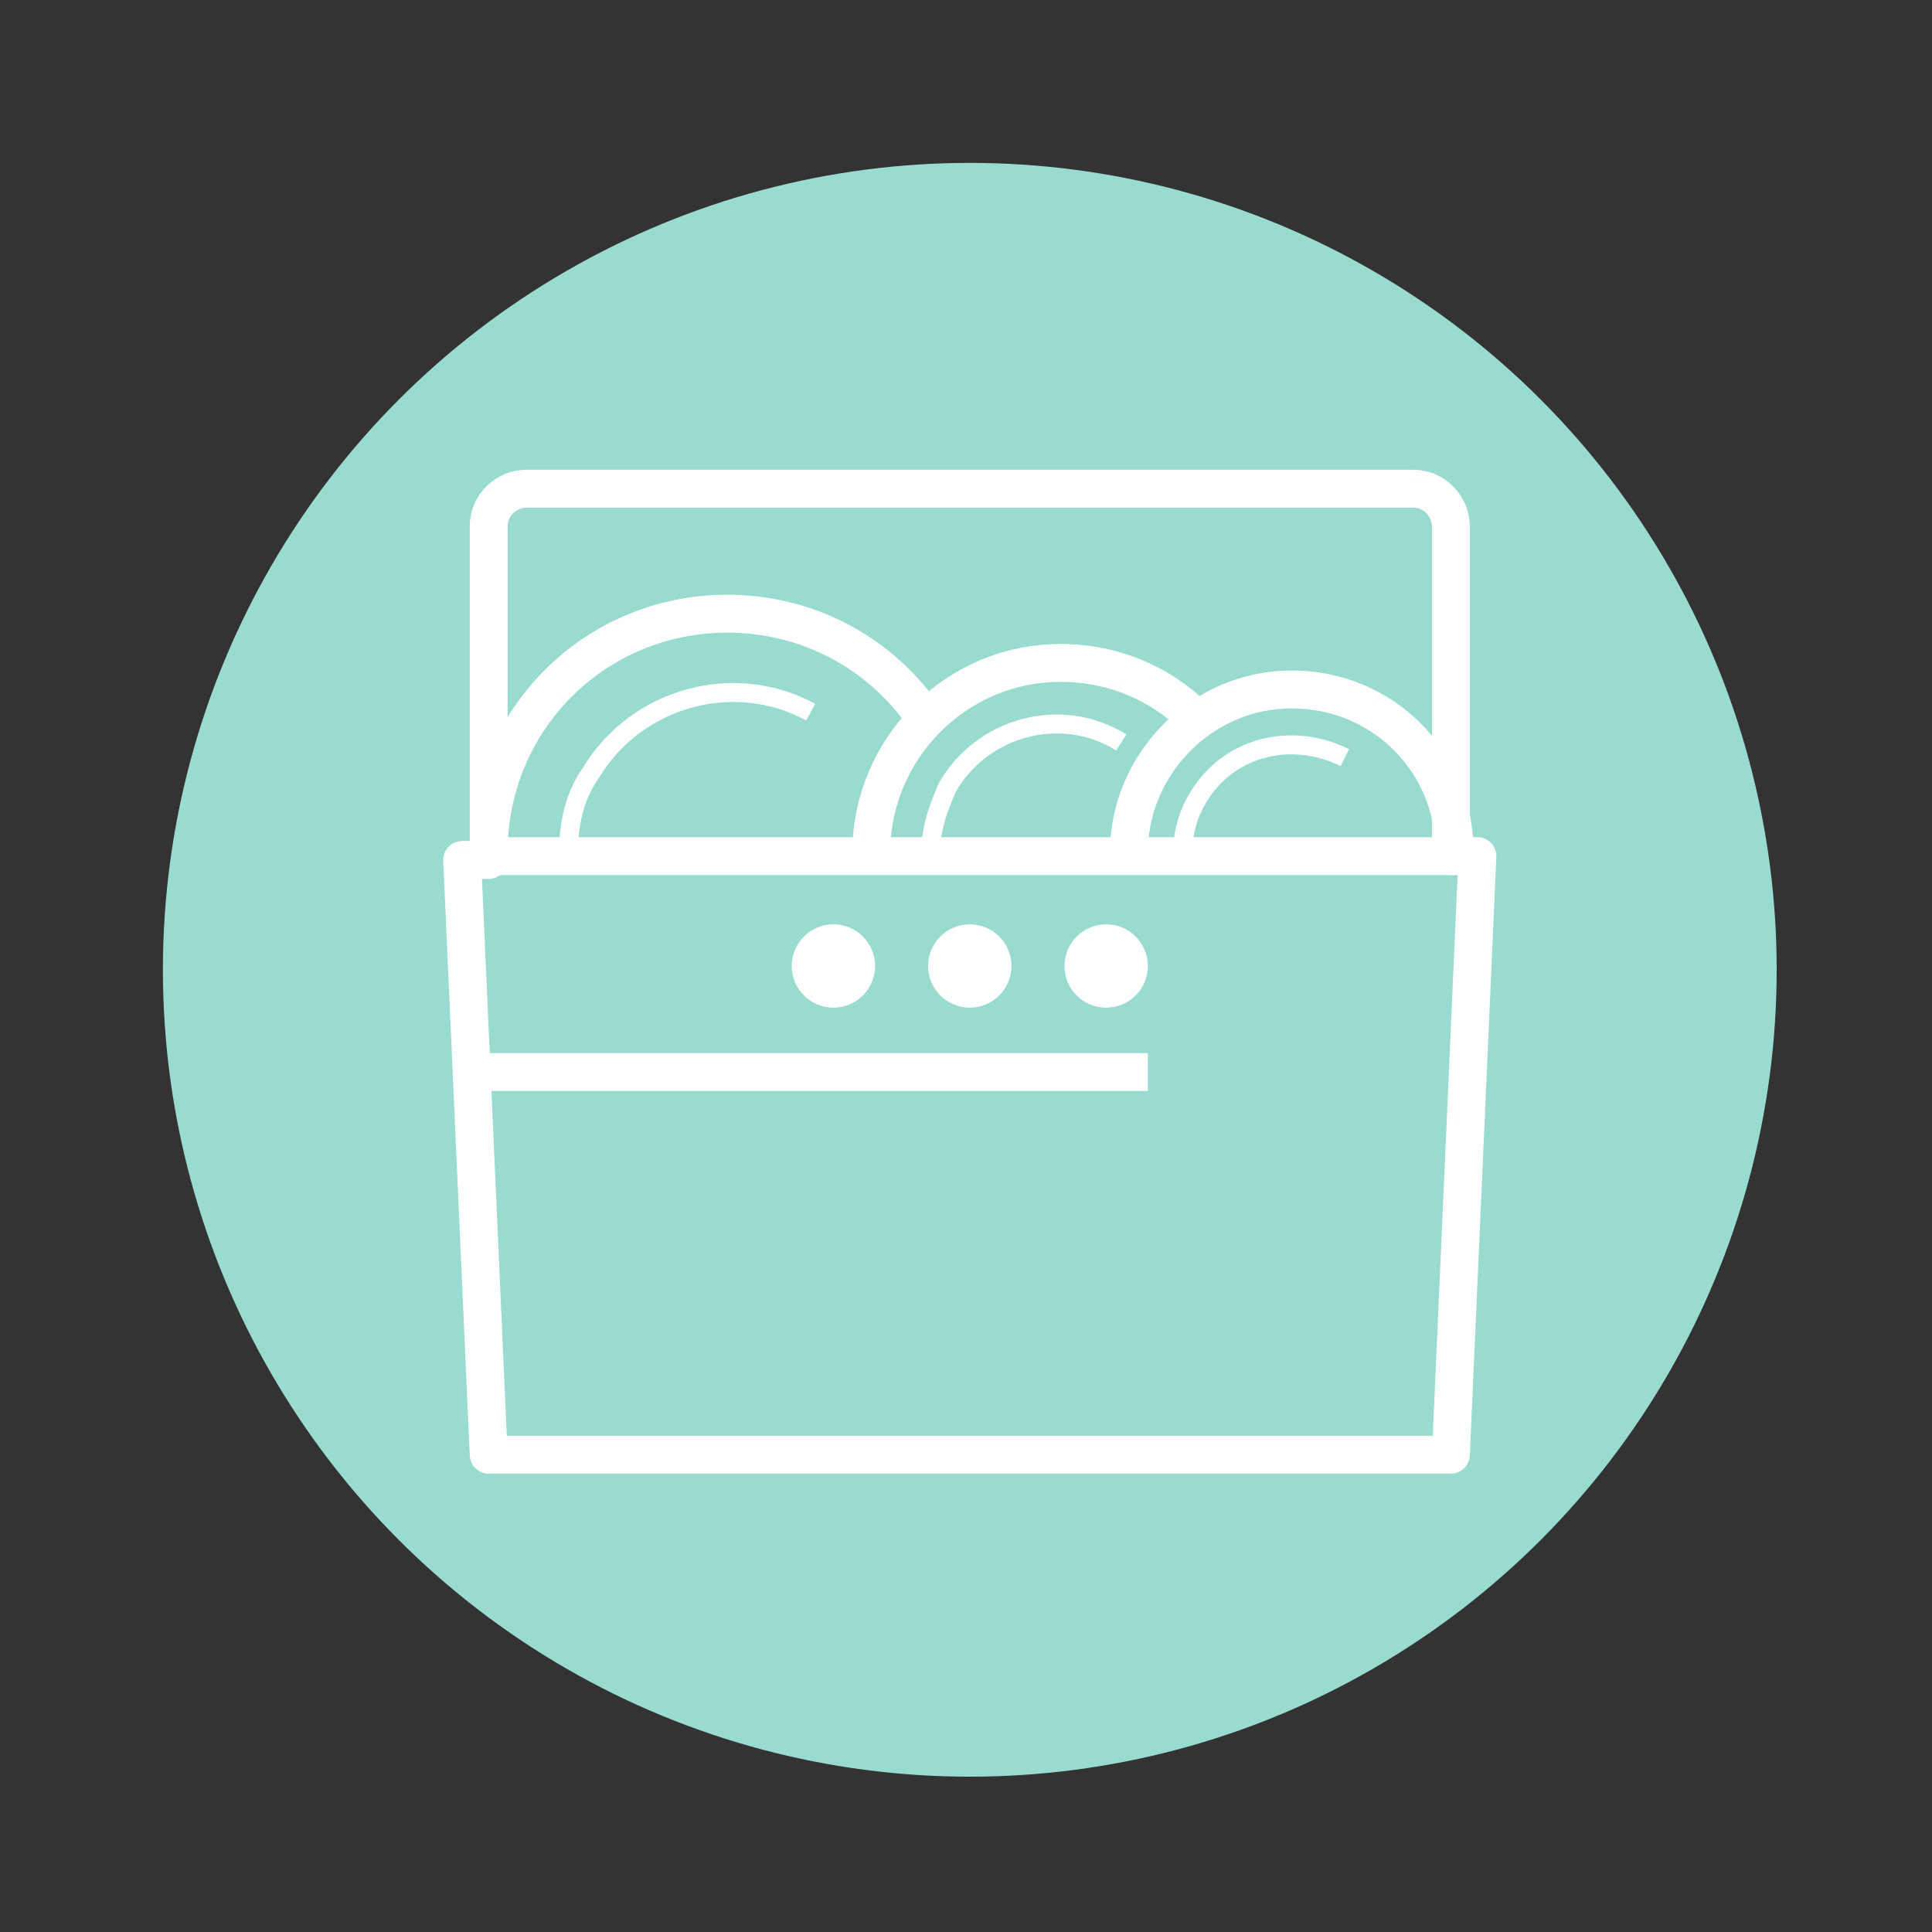 <?xml version="1.0" encoding="utf-8"?>
<!-- Generator: Adobe Illustrator 27.4.0, SVG Export Plug-In . SVG Version: 6.00 Build 0)  -->
<svg version="1.1" id="Ebene_1" xmlns="http://www.w3.org/2000/svg" xmlns:xlink="http://www.w3.org/1999/xlink" x="0px" y="0px"
	 width="51px" height="51px" viewBox="0 0 51 51" style="enable-background:new 0 0 51 51;" xml:space="preserve">
<rect x="0" y="0" width="51" height="51" fill="#333333" stroke="none"/>
<style type="text/css">
	.st0{fill:#99DCCF;}
	.st1{fill:#99DCCF;stroke:#FFFFFF;stroke-linejoin:round;stroke-miterlimit:10;}
	.st2{fill:#99DCCF;stroke:#FFFFFF;stroke-width:0.5;stroke-linejoin:round;stroke-miterlimit:10;}
	.st3{fill:#99DCCF;stroke:#FFFFFF;stroke-linecap:square;stroke-linejoin:round;stroke-miterlimit:10;}
	.st4{fill:none;stroke:#FFFFFF;stroke-linecap:round;stroke-linejoin:round;stroke-miterlimit:10;}
	.st5{fill:#FFFFFF;}
	.st6{fill:none;stroke:#FFFFFF;stroke-linejoin:round;stroke-miterlimit:10;}
</style>
<g>
	<circle class="st0" cx="25.6" cy="25.6" r="21.3"/>
	<g>
		<g>
			<path class="st1" d="M12.9,22.5c0-3.5,2.8-6.3,6.3-6.3s6.3,2.8,6.3,6.3"/>
			<path class="st2" d="M15,22.7c0-0.8,0.1-1.6,0.6-2.3c1.2-2,3.8-2.7,5.8-1.6"/>
			<path class="st1" d="M23,22.5c0-2.7,2.2-5,5-5s5,2.2,5,5"/>
			<path class="st2" d="M24.6,22.8c-0.1-0.7,0.1-1.3,0.4-2c0.9-1.6,3-2.2,4.6-1.2"/>
			<path class="st3" d="M29.8,22.5c0-2.3,1.9-4.3,4.3-4.3s4.3,1.9,4.3,4.3"/>
			<path class="st2" d="M31.2,22.7c0-0.5,0.1-1.1,0.4-1.6c0.8-1.4,2.5-1.8,3.9-1.1"/>
		</g>
		<path class="st4" d="M39,22.6l-0.7,0v-8.7c0-0.5-0.4-1-1-1H13.9c-0.5,0-1,0.4-1,1v8.8l-0.7,0l0.7,15.7h1c0,0,0,0,0,0h23.4
			c0,0,0,0,0,0h1L39,22.6z"/>
		<circle class="st5" cx="29.2" cy="25.5" r="1.1"/>
		<circle class="st5" cx="25.6" cy="25.5" r="1.1"/>
		<circle class="st5" cx="22" cy="25.5" r="1.1"/>
		<line class="st6" x1="12.8" y1="22.6" x2="38.4" y2="22.6"/>
		<line class="st6" x1="12.2" y1="28.3" x2="30.3" y2="28.3"/>
	</g>
</g>
</svg>
